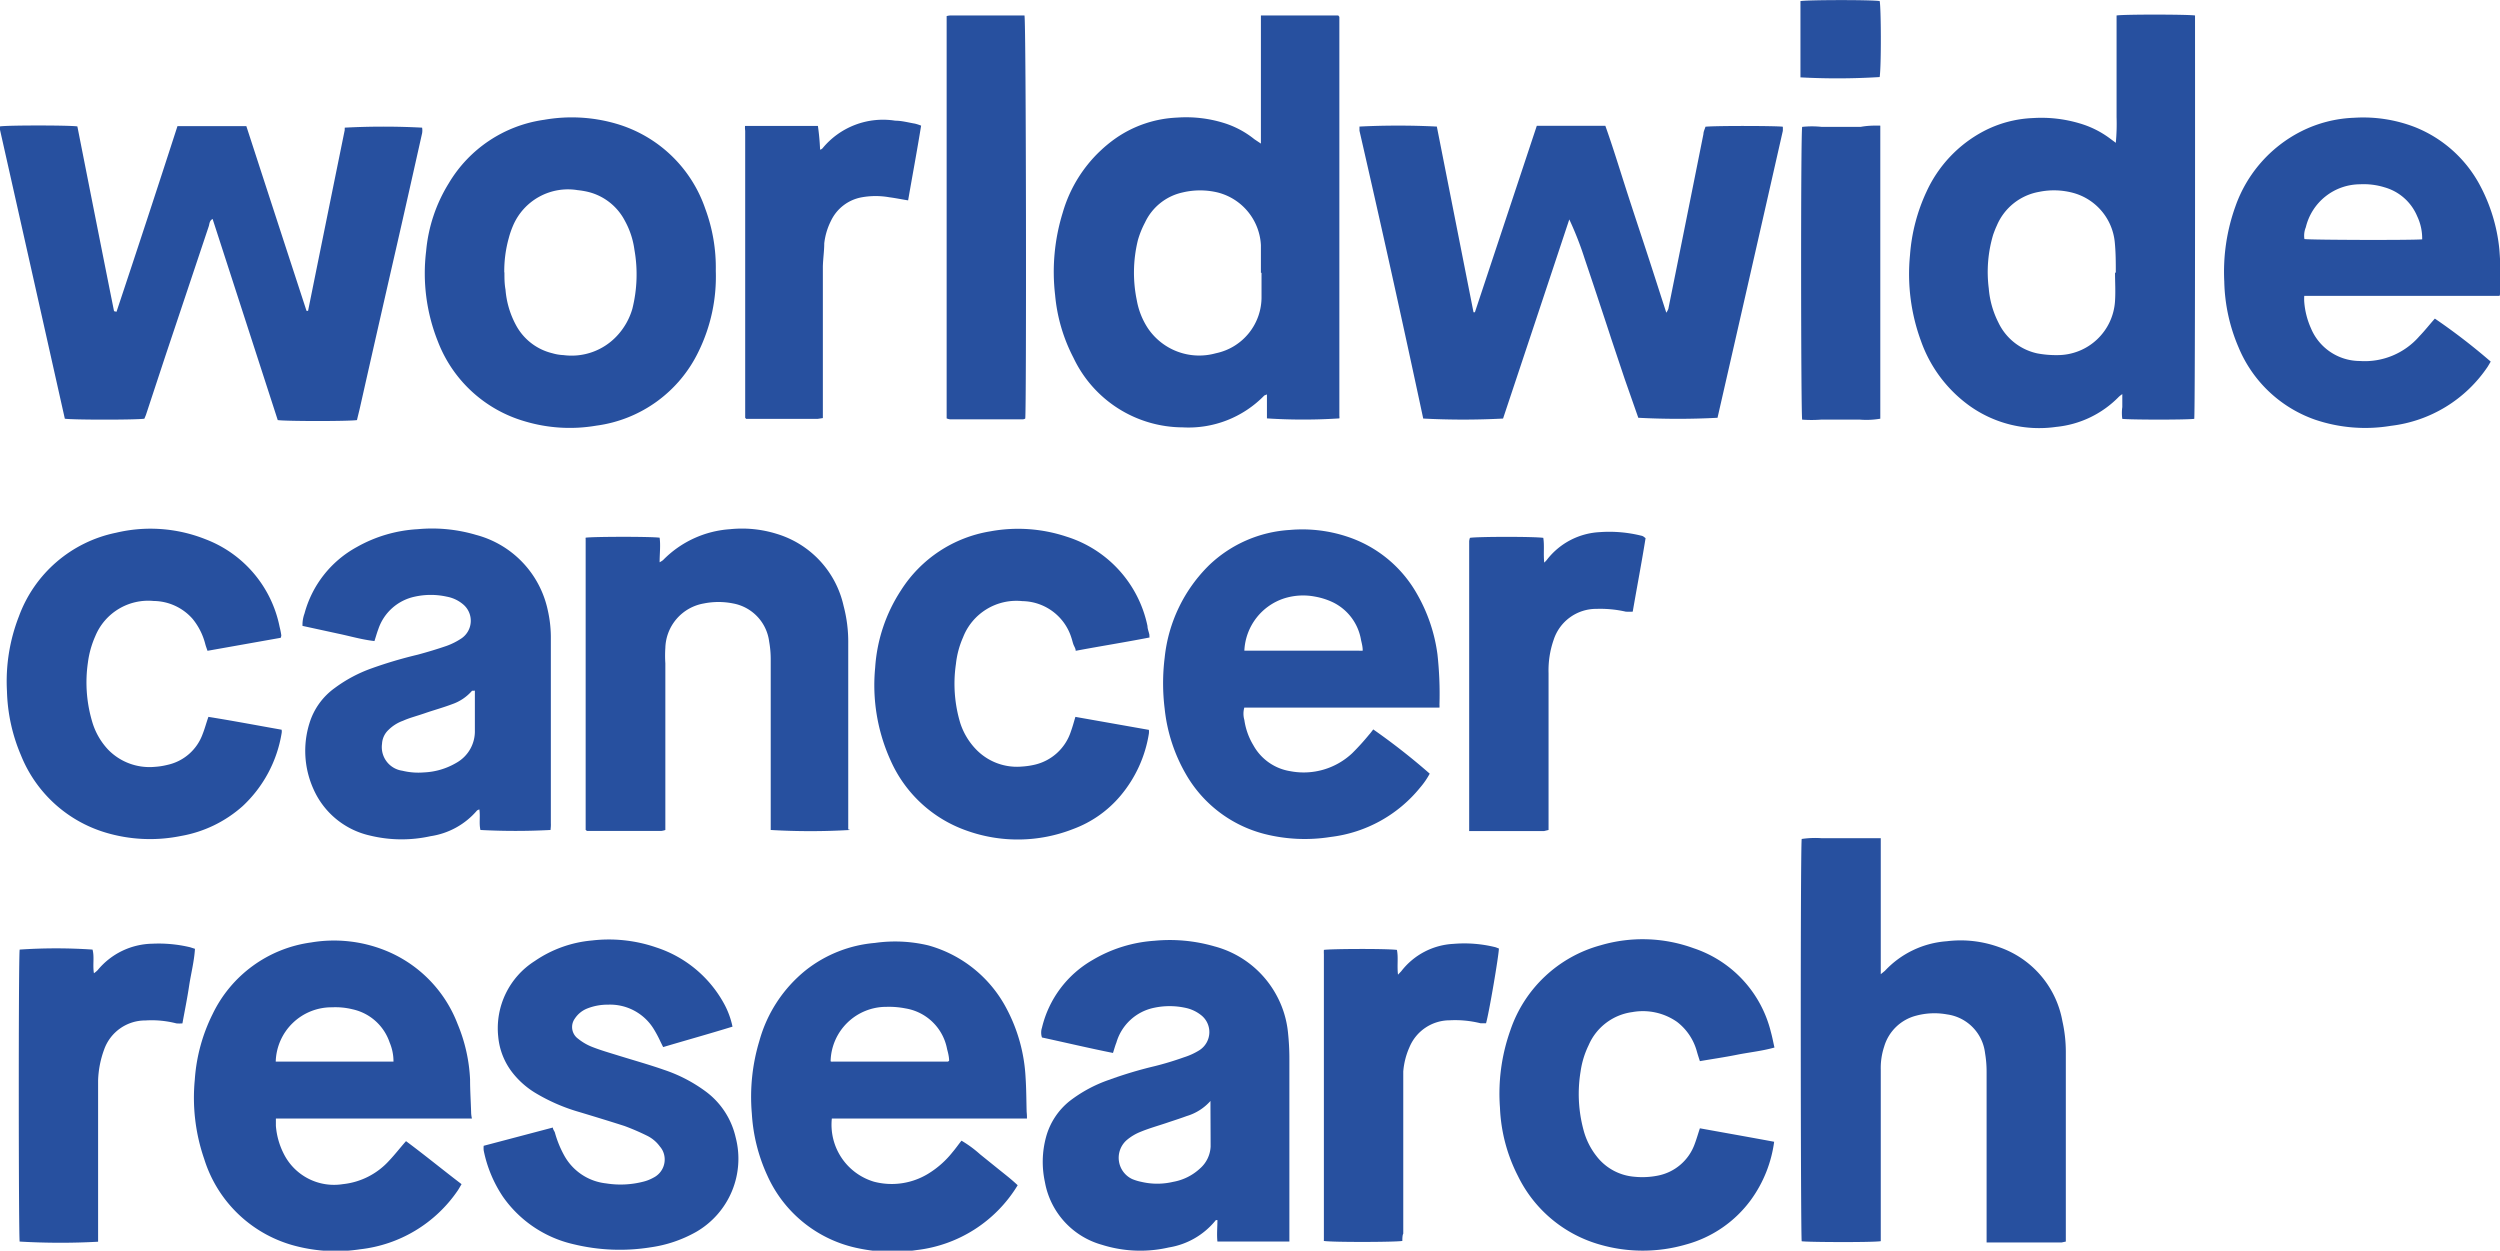 <svg xmlns="http://www.w3.org/2000/svg" viewBox="0 0 161.57 80.83"><defs><style>.cls-1{fill:#27509f;}</style></defs><g id="Layer_2" data-name="Layer 2"><g id="Layer_1-2" data-name="Layer 1"><path class="cls-1" d="M99.32,8.13h4.43c.47,1.32.88,2.66,1.31,4s.87,2.66,1.31,4,.86,2.66,1.32,4.08a1.41,1.41,0,0,0,.13-.24q1.14-5.65,2.27-11.31c0-.16.09-.32.13-.47.67-.07,4.6-.06,5,0a2.44,2.44,0,0,1,0,.27Q113.11,17.77,111,27a48.39,48.39,0,0,1-5.12,0L105,24.49l-.87-2.6c-.28-.87-.56-1.7-.84-2.55s-.58-1.74-.87-2.6a21.31,21.31,0,0,0-1-2.56q-2.14,6.45-4.28,12.87a49.34,49.34,0,0,1-5.16,0Q90,17.77,87.86,8.45V8.18a49.81,49.81,0,0,1,5,0l2.37,12h.09Z"/><path class="cls-1" d="M7.53,20.15q2-6,3.94-12h4.45q1.95,6,3.89,11.94h.1s0,0,0,0q1.18-5.84,2.37-11.69a.38.38,0,0,1,0-.1l0-.05a47.4,47.4,0,0,1,5,0,1.09,1.09,0,0,1,0,.36c-.56,2.5-1.12,5-1.69,7.49q-1.17,5.11-2.33,10.26c-.06.26-.13.53-.19.79-.49.08-4.56.08-5.12,0L13.74,14.15c-.2.11-.2.3-.24.45Q12.09,18.82,10.69,23L9.43,26.82l-.1.24c-.5.08-4.65.08-5.14,0Q2.1,17.73,0,8.39a.81.81,0,0,1,0-.22c.45-.08,4.48-.08,5,0,.79,4,1.58,8,2.37,11.94Z"/><path class="cls-1" d="M81.49,9.28V1h5l.07.09,0,0V26.88a.45.45,0,0,1,0,.16,36.2,36.2,0,0,1-4.68,0c0-.49,0-1,0-1.55l-.17.07a6.83,6.83,0,0,1-5.27,2.06,7.85,7.85,0,0,1-7.06-4.49,10.88,10.88,0,0,1-1.19-4.06,12.94,12.94,0,0,1,.49-5.32,8.88,8.88,0,0,1,3.45-4.83,7.51,7.51,0,0,1,3.94-1.32,8.23,8.23,0,0,1,3,.34,5.93,5.93,0,0,1,2,1.06Zm0,8.35h0c0-.59,0-1.19,0-1.79a3.71,3.71,0,0,0-2.79-3.4,4.88,4.88,0,0,0-2.28,0A3.51,3.51,0,0,0,74,14.38a5.91,5.91,0,0,0-.46,1.14,8.81,8.81,0,0,0-.07,3.89,4.81,4.81,0,0,0,.72,1.81,4,4,0,0,0,4.39,1.61,3.7,3.7,0,0,0,2.95-3.68c0-.51,0-1,0-1.52Z"/><path class="cls-1" d="M141.81,27.07c-.65.07-4.18.06-4.65,0a2.75,2.75,0,0,1,0-.76v-.84a1.84,1.84,0,0,0-.22.17,6.55,6.55,0,0,1-4.06,1.95,7.74,7.74,0,0,1-5.63-1.39,8.74,8.74,0,0,1-3.1-4.16,12.54,12.54,0,0,1-.71-5.56,11.68,11.68,0,0,1,1.07-4.1,8.34,8.34,0,0,1,3.67-3.89,7.5,7.5,0,0,1,3.21-.86,8.63,8.63,0,0,1,3,.34,6.14,6.14,0,0,1,2,1l.35.26a13.15,13.15,0,0,0,.05-1.66V1c.54-.08,4.61-.07,5.07,0C141.86,1.49,141.88,26.44,141.81,27.07Zm-5.12-9.45h.05c0-.65,0-1.31-.07-2A3.67,3.67,0,0,0,134,12.47a4.76,4.76,0,0,0-2.22-.07,3.65,3.65,0,0,0-2.73,2.18c-.09.19-.16.38-.23.57a8.41,8.41,0,0,0-.29,3.49,5.9,5.9,0,0,0,.62,2.2,3.63,3.63,0,0,0,2.52,2,6.64,6.64,0,0,0,1.33.11,3.72,3.72,0,0,0,3.69-3.5C136.73,18.82,136.69,18.22,136.69,17.62Z"/><path class="cls-1" d="M121.52,80.22c-.67.08-4.68.06-5.08,0-.07-.42-.09-25.27,0-26a6,6,0,0,1,1.27-.05h2.52c.41,0,.85,0,1.32,0,0,.77,0,1.49,0,2.22v6.57l.27-.22a6.07,6.07,0,0,1,4-1.91,7.29,7.29,0,0,1,3.37.38A6.22,6.22,0,0,1,133.29,66a9.09,9.09,0,0,1,.22,1.94c0,4,0,8,0,12v.3l-.28.06h-4.59l-.25,0c0-.22,0-.41,0-.61V69.28a7.09,7.09,0,0,0-.1-1.22,2.86,2.86,0,0,0-2.45-2.5,4.55,4.55,0,0,0-2,.08,2.91,2.91,0,0,0-2.07,2,4.41,4.41,0,0,0-.22,1.49V80.21Z"/><path class="cls-1" d="M83.25,80.24H78.68c-.05-.47,0-.93,0-1.39-.07,0-.12,0-.14.05a4.89,4.89,0,0,1-3,1.72,8.23,8.23,0,0,1-4.32-.17,5.15,5.15,0,0,1-3.69-4.06,6.14,6.14,0,0,1,.07-2.89,4.47,4.47,0,0,1,1.54-2.35,8.91,8.91,0,0,1,2.5-1.35,26.65,26.65,0,0,1,3-.9c.64-.16,1.26-.35,1.88-.57a4.38,4.38,0,0,0,1-.46,1.39,1.39,0,0,0,.07-2.29,2.41,2.41,0,0,0-1-.45,4.81,4.81,0,0,0-2,0,3.21,3.21,0,0,0-2.44,2.25c-.08.2-.14.42-.22.67-1.55-.31-3.07-.67-4.59-1a1,1,0,0,1,0-.63,6.88,6.88,0,0,1,3.26-4.37,9,9,0,0,1,4-1.25,10.39,10.39,0,0,1,3.88.36,6.43,6.43,0,0,1,4,3.13,6.33,6.33,0,0,1,.76,2.44,15.76,15.76,0,0,1,.09,1.68V80.24Zm-5-9.11a3.32,3.32,0,0,1-1.56,1c-.43.16-.88.3-1.32.45s-1.11.34-1.64.56a3.22,3.22,0,0,0-.91.54,1.52,1.52,0,0,0,.35,2.52,3.09,3.09,0,0,0,.59.18,4.48,4.48,0,0,0,2.06,0,3.42,3.42,0,0,0,1.73-.86,2,2,0,0,0,.69-1.42C78.24,73.15,78.23,72.2,78.23,71.13Z"/><path class="cls-1" d="M66.37,72.29H53.76a3.84,3.84,0,0,0,2.72,4.08,4.52,4.52,0,0,0,3.5-.51,6,6,0,0,0,1.59-1.41c.19-.22.36-.47.57-.73a7.4,7.4,0,0,1,1.2.88l1.24,1c.41.33.79.62,1.19,1a8.82,8.82,0,0,1-6.54,4.19,10.62,10.62,0,0,1-3.73-.11,8.24,8.24,0,0,1-5.91-4.71,11.11,11.11,0,0,1-1-4,12.49,12.49,0,0,1,.49-4.71,8.9,8.9,0,0,1,3-4.56,8.35,8.35,0,0,1,4.46-1.76A9.24,9.24,0,0,1,60,61.1a8.17,8.17,0,0,1,5.05,4.08,10.62,10.62,0,0,1,1.23,4.44c.05.74.05,1.49.07,2.24A3.47,3.47,0,0,1,66.37,72.29ZM53.73,68.61a.31.31,0,0,0,.1,0h7.44l0,0,.07-.06c0-.22-.06-.49-.13-.74a3.27,3.27,0,0,0-2.7-2.64,5.49,5.49,0,0,0-1.21-.1,3.6,3.6,0,0,0-3.62,3.52Z"/><path class="cls-1" d="M30.5,72.29H17.83v.47a4.78,4.78,0,0,0,.49,1.77,3.63,3.63,0,0,0,3.83,2,4.69,4.69,0,0,0,3-1.52c.37-.39.7-.82,1.09-1.26,1.2.89,2.37,1.85,3.59,2.78-.09.15-.16.28-.24.4a8.82,8.82,0,0,1-6.33,3.81,10.29,10.29,0,0,1-4.06-.19,8.37,8.37,0,0,1-6-5.64,12.12,12.12,0,0,1-.61-5.14,11.16,11.16,0,0,1,1.15-4.23,8.3,8.3,0,0,1,6.36-4.63,8.89,8.89,0,0,1,5.16.67,8.33,8.33,0,0,1,4.31,4.59,10.54,10.54,0,0,1,.81,3.59c0,.73.05,1.46.07,2.19A2.07,2.07,0,0,0,30.5,72.29ZM17.82,68.61l0,0,.23,0h7.27l.05,0,.06,0a3.12,3.12,0,0,0-.25-1.24,3.26,3.26,0,0,0-2.39-2.14,4.62,4.62,0,0,0-1.33-.13A3.61,3.61,0,0,0,17.82,68.61Z"/><path class="cls-1" d="M80.42,45.72a1.46,1.46,0,0,0,0,.81A4.33,4.33,0,0,0,81,48.16a3.32,3.32,0,0,0,2.39,1.68,4.58,4.58,0,0,0,4-1.16,15.51,15.51,0,0,0,1.09-1.2c.1-.11.18-.22.27-.34A42.3,42.3,0,0,1,92.4,50a5,5,0,0,1-.62.9A8.79,8.79,0,0,1,86,54.09a10.59,10.59,0,0,1-4.27-.19,8.2,8.2,0,0,1-5.06-3.82,10.65,10.65,0,0,1-1.4-4.28,13.41,13.41,0,0,1,0-3.29,9.79,9.79,0,0,1,2.89-6,8.26,8.26,0,0,1,5.19-2.26,9.22,9.22,0,0,1,3.65.41,8.07,8.07,0,0,1,4.58,3.73,10.61,10.61,0,0,1,1.32,3.9,23.49,23.49,0,0,1,.13,3.25,1.33,1.33,0,0,1,0,.19c-.46,0-.92,0-1.39,0H80.42Zm-.06-3.67.28,0H87.8a1.28,1.28,0,0,0,.27,0c0-.25-.06-.47-.11-.69a3.31,3.31,0,0,0-1.85-2.45A4.49,4.49,0,0,0,85,38.56a4.07,4.07,0,0,0-2,.11,3.73,3.73,0,0,0-2.58,3.38Z"/><path class="cls-1" d="M161.54,19.12H148.92a2.88,2.88,0,0,0,0,.41,5.14,5.14,0,0,0,.43,1.68,3.43,3.43,0,0,0,3.16,2.12,4.67,4.67,0,0,0,3.85-1.6c.35-.36.66-.76,1-1.14a39.66,39.66,0,0,1,3.61,2.78l-.19.32a8.77,8.77,0,0,1-6.26,3.83,10.1,10.1,0,0,1-4.91-.4,8.33,8.33,0,0,1-4.94-4.68,11.34,11.34,0,0,1-.92-4.25,12.49,12.49,0,0,1,.72-4.85,8.64,8.64,0,0,1,4.25-4.85,8.27,8.27,0,0,1,3.44-.88,9.26,9.26,0,0,1,3.9.6,8.19,8.19,0,0,1,4.19,3.72,11.09,11.09,0,0,1,1.28,4.2c.07.9.1,1.8.08,2.7A1.36,1.36,0,0,1,161.54,19.12Zm-5-3.65a3.33,3.33,0,0,0-.32-1.49,3.24,3.24,0,0,0-2.1-1.87,4.57,4.57,0,0,0-1.6-.2,3.62,3.62,0,0,0-3.5,2.78,1.41,1.41,0,0,0-.09.76C149.36,15.51,155.73,15.53,156.53,15.47Z"/><path class="cls-1" d="M35.58,53.64a42.78,42.78,0,0,1-4.53,0c-.1-.42,0-.87-.07-1.33a.71.71,0,0,0-.15.07,4.89,4.89,0,0,1-3,1.66A8.64,8.64,0,0,1,23.91,54a5.25,5.25,0,0,1-3.65-3A6,6,0,0,1,20,46.74a4.38,4.38,0,0,1,1.64-2.28A9.14,9.14,0,0,1,24,43.2a28,28,0,0,1,3-.89c.63-.17,1.26-.36,1.87-.57a4.46,4.46,0,0,0,.95-.48,1.38,1.38,0,0,0,.1-2.21,2.26,2.26,0,0,0-1.05-.49,4.77,4.77,0,0,0-2.06,0,3.18,3.18,0,0,0-2.36,2.1c-.09.24-.16.49-.25.77-.81-.09-1.58-.32-2.35-.48l-2.3-.5a2.13,2.13,0,0,1,.13-.8,6.94,6.94,0,0,1,3.37-4.29A9,9,0,0,1,27,34.2a10,10,0,0,1,3.77.37,6.41,6.41,0,0,1,4.63,4.86,8,8,0,0,1,.2,1.89V53.21C35.61,53.37,35.59,53.51,35.58,53.64Zm-4.94-9c-.07,0-.12,0-.13,0a3,3,0,0,1-1.29.87c-.58.22-1.17.38-1.75.58s-1,.3-1.42.49a2.54,2.54,0,0,0-.94.59,1.32,1.32,0,0,0-.42.9A1.54,1.54,0,0,0,26,49.81a4.36,4.36,0,0,0,1.39.11,4.51,4.51,0,0,0,2.12-.63,2.33,2.33,0,0,0,1.18-2.09V44.63Z"/><path class="cls-1" d="M46.26,17.51a11,11,0,0,1-1.11,5.2,8.58,8.58,0,0,1-6.62,4.8,10.13,10.13,0,0,1-4.61-.28,8.56,8.56,0,0,1-5.62-5.16,11.88,11.88,0,0,1-.76-5.84A10,10,0,0,1,29,11.85a8.55,8.55,0,0,1,6.18-4.11A10.28,10.28,0,0,1,39.84,8a8.63,8.63,0,0,1,5.74,5.49A10.93,10.93,0,0,1,46.26,17.51ZM32.6,17.6c0,.37,0,.74.07,1.12A5.77,5.77,0,0,0,33.34,21a3.63,3.63,0,0,0,2.36,1.83,3,3,0,0,0,.72.12,4,4,0,0,0,3.45-1.24,4.31,4.31,0,0,0,1-1.76A9.16,9.16,0,0,0,41,16.13a5.31,5.31,0,0,0-.61-1.85A3.66,3.66,0,0,0,38,12.4a5,5,0,0,0-.66-.11,3.86,3.86,0,0,0-4.19,2.31,5.66,5.66,0,0,0-.27.79,7.92,7.92,0,0,0-.29,2.22Z"/><path class="cls-1" d="M54.94,53.64a43.9,43.9,0,0,1-5.13,0v-11a6.45,6.45,0,0,0-.1-1.17A2.87,2.87,0,0,0,47.38,39a4.81,4.81,0,0,0-1.89,0A3,3,0,0,0,43,41.87a7.6,7.6,0,0,0,0,1V53.64a1.14,1.14,0,0,1-.25.06H37.93l-.08-.07a.17.17,0,0,1,0-.05q0-9.15,0-18.28v-.45a.31.31,0,0,1,0-.1c.45-.07,4.15-.08,4.78,0,.07.51,0,1,0,1.59a1.64,1.64,0,0,0,.22-.14,6.69,6.69,0,0,1,4.34-2,7.52,7.52,0,0,1,3,.3,6.28,6.28,0,0,1,4.33,4.66,9.07,9.07,0,0,1,.3,2.44v12Z"/><path class="cls-1" d="M47.34,66.35c-1.49.46-3,.88-4.48,1.32-.07-.13-.12-.24-.18-.36a7.48,7.48,0,0,0-.39-.74,3.31,3.31,0,0,0-3-1.64,3.55,3.55,0,0,0-1.37.26,1.71,1.71,0,0,0-.77.64.93.93,0,0,0,.21,1.3,3.44,3.44,0,0,0,.91.53c.56.22,1.12.38,1.7.56,1,.31,2,.59,2.94.92a9.64,9.64,0,0,1,2.63,1.35,5.08,5.08,0,0,1,2,3A5.46,5.46,0,0,1,45,79.61a8.34,8.34,0,0,1-2.94,1,12.62,12.62,0,0,1-5-.2,7.64,7.64,0,0,1-4.55-3.06,8.29,8.29,0,0,1-1.25-3,1.5,1.5,0,0,1,0-.3l4.47-1.18c0,.12.1.23.13.32a6.76,6.76,0,0,0,.64,1.55,3.52,3.52,0,0,0,2.67,1.74,5.91,5.91,0,0,0,2.44-.12,2.6,2.6,0,0,0,.62-.25,1.31,1.31,0,0,0,.6-1.74,1.27,1.27,0,0,0-.18-.27,2.25,2.25,0,0,0-.85-.71,15.23,15.23,0,0,0-1.44-.62c-1-.32-1.92-.6-2.88-.89a11.86,11.86,0,0,1-2.92-1.27,5.5,5.5,0,0,1-1.42-1.26A4.42,4.42,0,0,1,32.2,67a5.14,5.14,0,0,1,2.36-4.89,7.74,7.74,0,0,1,3.71-1.33,9.38,9.38,0,0,1,4.14.45,7.71,7.71,0,0,1,4.33,3.54A5.36,5.36,0,0,1,47.34,66.35Z"/><path class="cls-1" d="M74.29,41.2c-1.59.31-3.17.56-4.77.86,0-.15-.1-.28-.15-.42s-.08-.29-.13-.43a3.37,3.37,0,0,0-3.16-2.36,3.7,3.7,0,0,0-3.84,2.34,5.77,5.77,0,0,0-.46,1.72,8.8,8.8,0,0,0,.28,3.82,4.41,4.41,0,0,0,1,1.68,3.67,3.67,0,0,0,3,1.13,4.92,4.92,0,0,0,.77-.11,3.22,3.22,0,0,0,2.38-2.16c.11-.3.19-.6.29-.94l4.75.84a1,1,0,0,1,0,.24,8.24,8.24,0,0,1-1.82,4,7.29,7.29,0,0,1-3.08,2.17,9.79,9.79,0,0,1-6.91.09,8.42,8.42,0,0,1-4.88-4.52,11.76,11.76,0,0,1-1-6,10.35,10.35,0,0,1,1.67-5A8.45,8.45,0,0,1,64,34.34a9.91,9.91,0,0,1,4.92.34,7.68,7.68,0,0,1,5.24,5.78c0,.18.08.36.12.55Z"/><path class="cls-1" d="M18.14,41.22l-4.73.84c-.05-.15-.11-.3-.15-.46A4.21,4.21,0,0,0,12.45,40a3.4,3.4,0,0,0-2.52-1.16,3.7,3.7,0,0,0-3.77,2.27,6.12,6.12,0,0,0-.48,1.72A8.91,8.91,0,0,0,6,46.78a4.46,4.46,0,0,0,1,1.68,3.73,3.73,0,0,0,3,1.1,4.63,4.63,0,0,0,.83-.13,3.12,3.12,0,0,0,2.27-2c.14-.35.23-.71.37-1.1,1.57.25,3.14.55,4.73.83a.59.59,0,0,1,0,.23,8.25,8.25,0,0,1-2.52,4.71,8.08,8.08,0,0,1-4,1.93,10,10,0,0,1-4.88-.23,8.53,8.53,0,0,1-5.45-5,11.26,11.26,0,0,1-.9-4.13,11.54,11.54,0,0,1,.77-4.83A8.5,8.5,0,0,1,7.5,34.43a9.61,9.61,0,0,1,5.78.42,7.66,7.66,0,0,1,4.79,5.66,4.86,4.86,0,0,1,.11.55A.47.47,0,0,1,18.14,41.22Z"/><path class="cls-1" d="M114.66,73.79a8.25,8.25,0,0,1-1.49,3.74,7.7,7.7,0,0,1-4.21,2.9,10,10,0,0,1-5.58,0A8.45,8.45,0,0,1,98.1,76a10.59,10.59,0,0,1-1.16-4.41,12.2,12.2,0,0,1,.67-5,8.52,8.52,0,0,1,5.84-5.5,9.62,9.62,0,0,1,6,.19,7.62,7.62,0,0,1,5,5.42c.09.32.15.65.23,1-.82.23-1.64.31-2.44.47s-1.57.27-2.38.41c-.08-.25-.15-.46-.21-.68a3.59,3.59,0,0,0-1.27-1.86,3.85,3.85,0,0,0-2.89-.63,3.59,3.59,0,0,0-2.82,2.14,5.68,5.68,0,0,0-.52,1.7,8.93,8.93,0,0,0,.19,3.78,4.63,4.63,0,0,0,.84,1.69,3.43,3.43,0,0,0,2.44,1.33,5.11,5.11,0,0,0,1.51-.07,3.17,3.17,0,0,0,2.4-2.06c.12-.32.22-.67.33-1C111.46,73.21,113.05,73.49,114.66,73.79Z"/><path class="cls-1" d="M66.26,27.05a.33.33,0,0,1-.15.05H61.4a.79.79,0,0,1-.22-.06v-26A1,1,0,0,1,61.43,1H66l.21,0C66.32,1.44,66.34,26.41,66.26,27.05Z"/><path class="cls-1" d="M95,34.76c.43-.08,4.1-.09,4.74,0,.08.5,0,1,.06,1.6a1.42,1.42,0,0,0,.18-.19,4.61,4.61,0,0,1,3.42-1.78,8.56,8.56,0,0,1,2.67.23.39.39,0,0,1,.15.06l.13.1c-.25,1.56-.55,3.13-.83,4.75a3.44,3.44,0,0,1-.45,0,7.48,7.48,0,0,0-1.89-.18,2.89,2.89,0,0,0-2.77,2,6,6,0,0,0-.33,2.15V53.64l-.29.07H95.16l-.15,0-.06,0a.14.14,0,0,1,0-.06q0-9.33,0-18.67A.83.83,0,0,1,95,34.76Z"/><path class="cls-1" d="M90.63,80.2c-.47.08-4.52.09-5.07,0l0,0a.14.14,0,0,1,0-.06V61.67a2.64,2.64,0,0,1,0-.28l0,0c.42-.07,4-.09,4.72,0,.1.5,0,1,.07,1.6l.21-.22A4.55,4.55,0,0,1,93.94,61a8.31,8.31,0,0,1,2.72.22l.21.08c0,.42-.64,4.19-.83,4.83l-.36,0a6.8,6.8,0,0,0-2-.19,2.82,2.82,0,0,0-2.59,1.74,4.78,4.78,0,0,0-.4,1.57c0,.32,0,.64,0,1v9.48C90.64,79.81,90.63,80,90.63,80.2Z"/><path class="cls-1" d="M48.15,8.14h4.71A14.88,14.88,0,0,1,53,9.67c.06,0,.14-.06.17-.1A5.06,5.06,0,0,1,57.86,7.8c.42,0,.85.12,1.27.19a3.1,3.1,0,0,1,.4.13c-.26,1.62-.56,3.21-.84,4.83-.44-.07-.82-.15-1.21-.2a5.07,5.07,0,0,0-1.78,0,2.74,2.74,0,0,0-2,1.53,4.27,4.27,0,0,0-.43,1.45c0,.5-.08,1-.09,1.51v9.78l-.33.05H48.47l-.25,0L48.16,27s0,0,0-.05q0-9.26,0-18.5A1.46,1.46,0,0,1,48.15,8.14Z"/><path class="cls-1" d="M1.27,80.24c-.07-.47-.08-18.21,0-18.87a34.75,34.75,0,0,1,4.71,0c.13.48,0,1,.09,1.53a1.64,1.64,0,0,0,.25-.21,4.68,4.68,0,0,1,3.52-1.7,8.75,8.75,0,0,1,2.45.23l.31.1c-.05.82-.26,1.61-.38,2.41s-.28,1.58-.43,2.41a2.56,2.56,0,0,1-.39,0,6.42,6.42,0,0,0-2-.19,2.82,2.82,0,0,0-2.67,1.88,6.35,6.35,0,0,0-.39,2c0,.28,0,.56,0,.84v9.58A44.73,44.73,0,0,1,1.27,80.24Z"/><path class="cls-1" d="M121.52,8.12c0,.11,0,.21,0,.32V27.06a5.3,5.3,0,0,1-1.31.06h-2.53a8.15,8.15,0,0,1-1.21,0c-.08-.42-.1-18.28,0-18.92a5.89,5.89,0,0,1,1.26,0c.42,0,.82,0,1.24,0h1.28C120.68,8.12,121.09,8.11,121.52,8.12Z"/><path class="cls-1" d="M116.36,5V.07c.5-.08,4.54-.09,5.12,0,.09.41.11,4.13,0,4.91A44.32,44.32,0,0,1,116.36,5Z"/></g></g></svg>